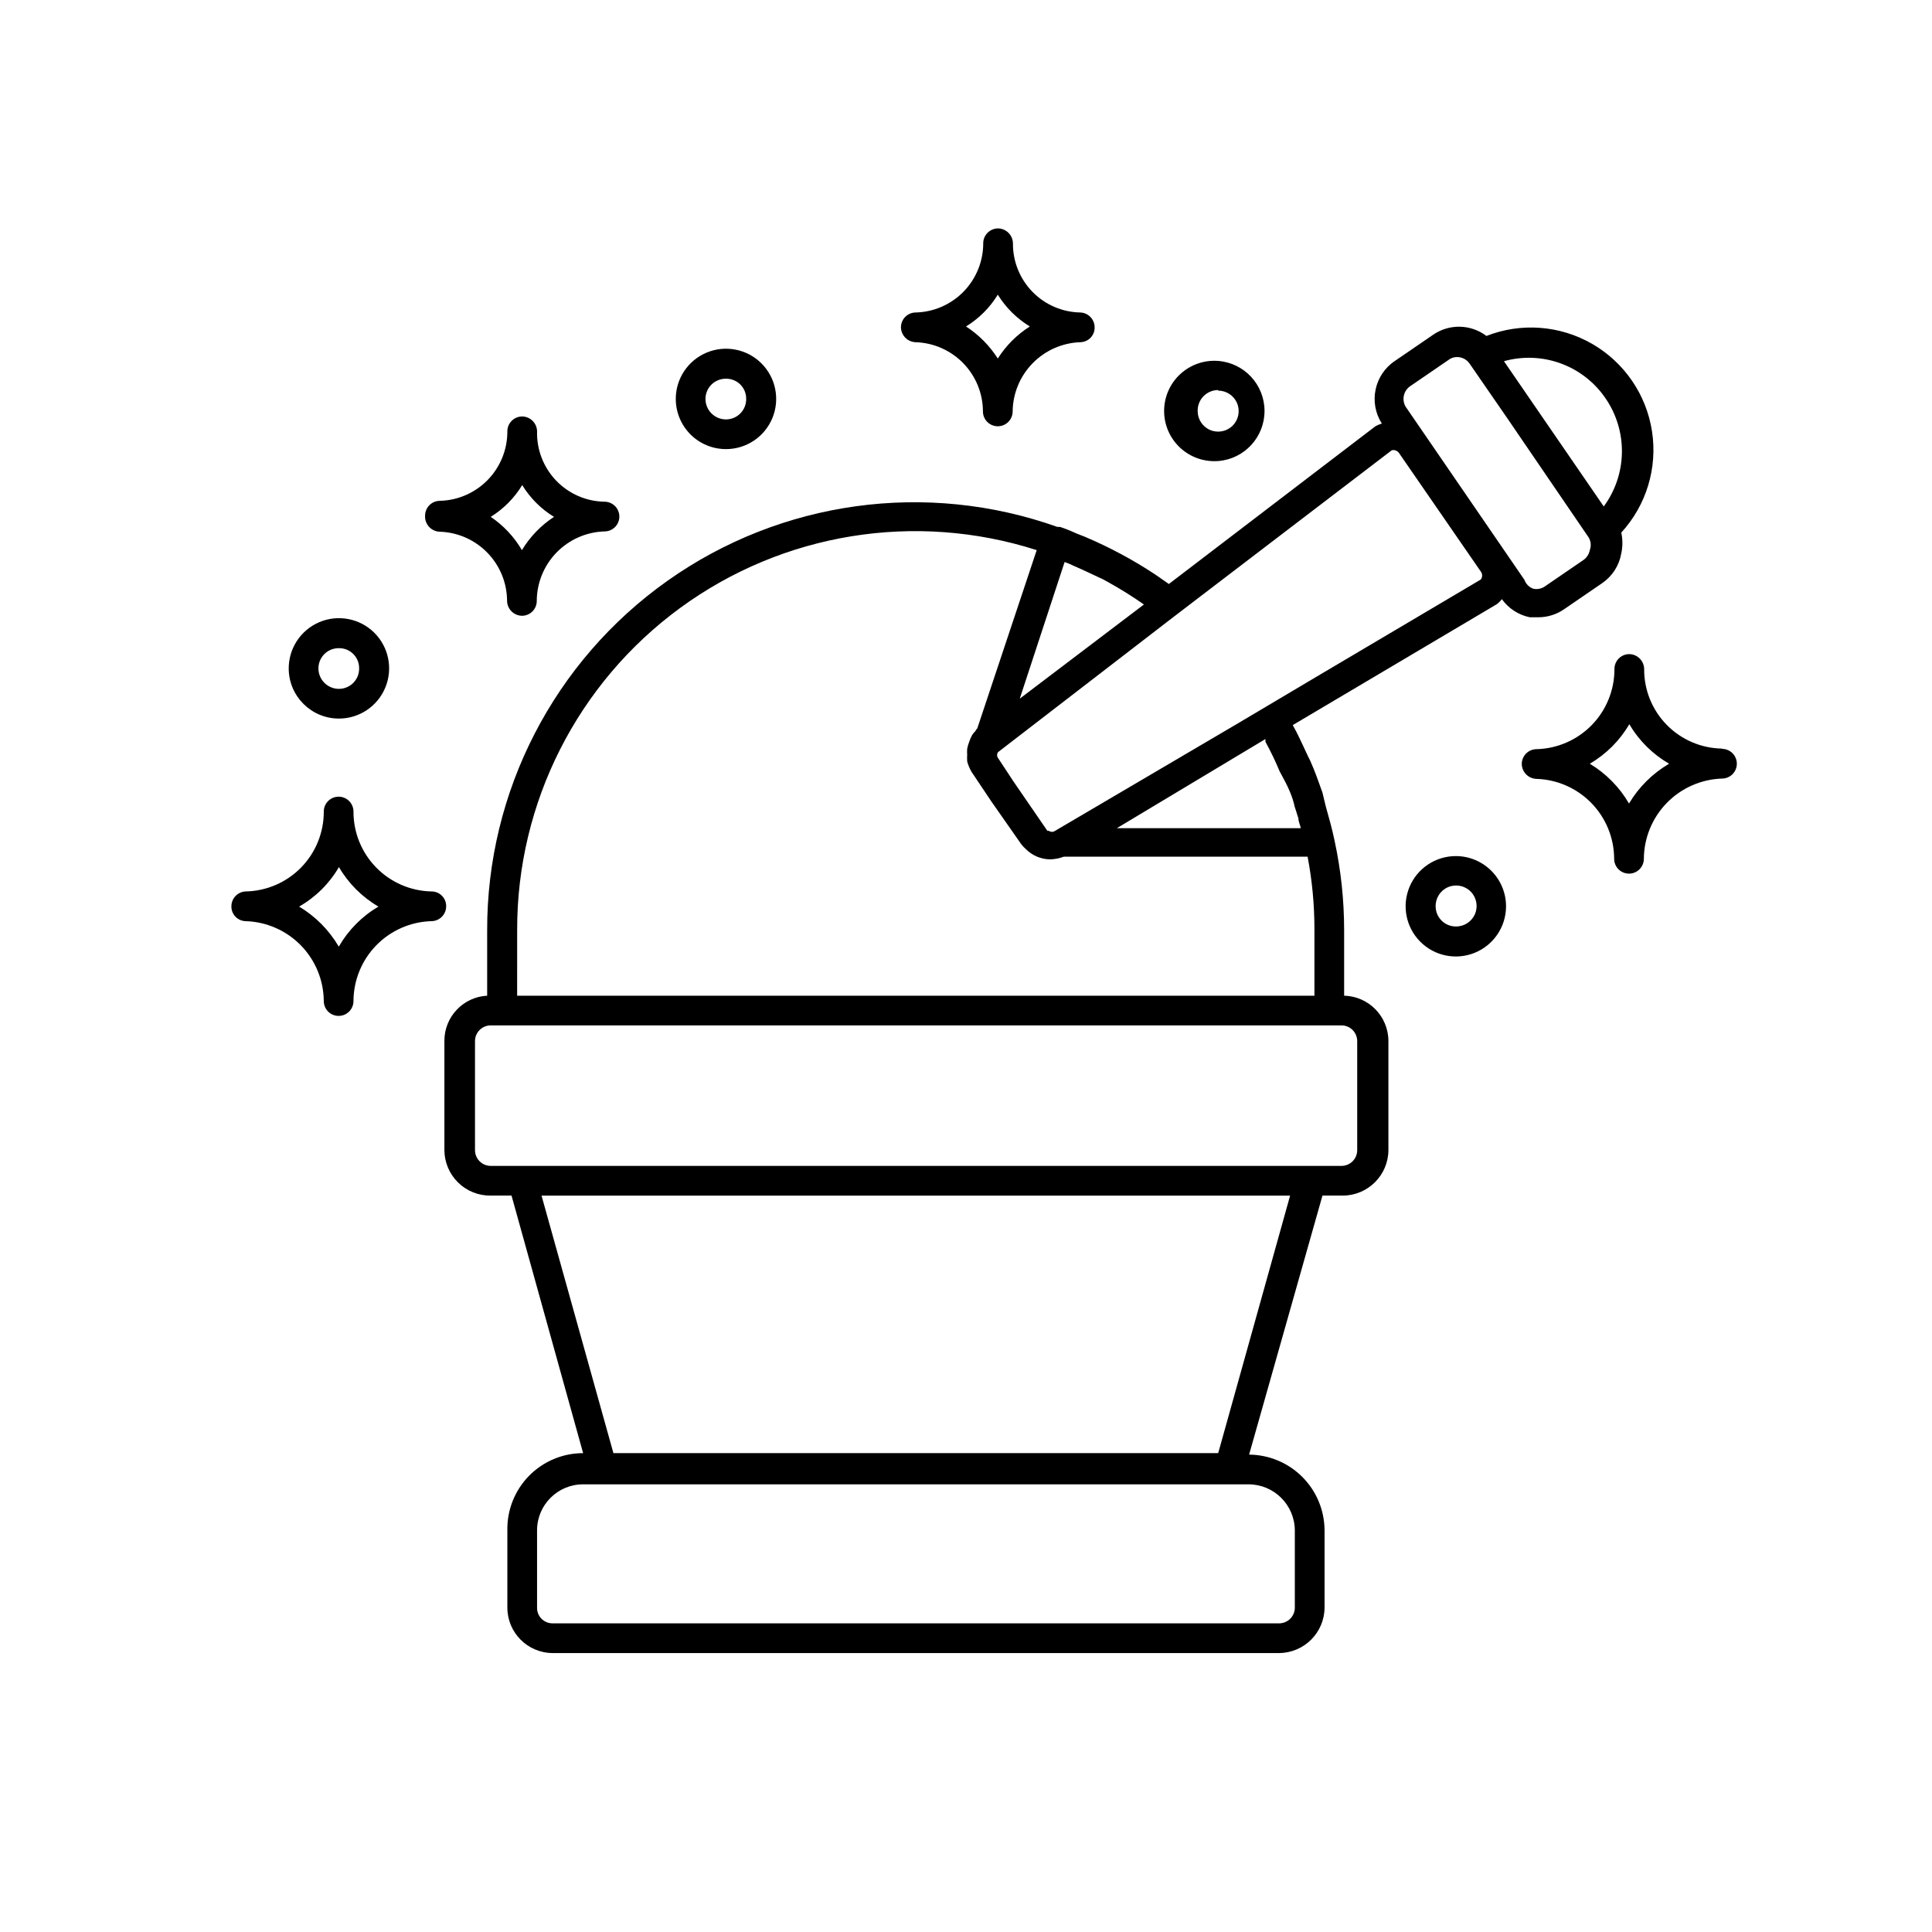 <?xml version="1.0" encoding="UTF-8"?>
<!-- Uploaded to: ICON Repo, www.iconrepo.com, Generator: ICON Repo Mixer Tools -->
<svg fill="#000000" width="800px" height="800px" version="1.1" viewBox="144 144 512 512" xmlns="http://www.w3.org/2000/svg">
 <g>
  <path d="m466.83 266.18c6.93-0.535 12.281-6.316 12.281-13.266 0-6.953-5.352-12.73-12.281-13.266-3.695-0.285-7.34 0.984-10.062 3.504-2.719 2.516-4.266 6.055-4.266 9.762 0 3.707 1.547 7.242 4.266 9.762 2.723 2.519 6.367 3.785 10.062 3.504zm0-18.656v-0.004c2.195 0 4.176 1.324 5.019 3.356 0.84 2.027 0.375 4.367-1.18 5.918-1.551 1.555-3.891 2.019-5.918 1.18-2.031-0.844-3.356-2.824-3.356-5.019-0.039-1.469 0.512-2.891 1.535-3.941 1.023-1.055 2.43-1.648 3.898-1.648z"/>
  <path d="m386.62 234.69c4.773 0.141 9.309 2.133 12.641 5.555 3.336 3.426 5.211 8.008 5.227 12.785 0 2.176 1.762 3.938 3.938 3.938 2.172 0 3.938-1.762 3.938-3.938 0.055-4.777 1.953-9.352 5.297-12.766 3.344-3.418 7.871-5.414 12.648-5.574 1.023-0.023 1.996-0.449 2.707-1.188 0.707-0.738 1.094-1.727 1.074-2.75 0-2.113-1.668-3.852-3.781-3.938-4.793-0.082-9.363-2.055-12.711-5.492-3.344-3.434-5.199-8.051-5.156-12.848-0.043-2.156-1.781-3.894-3.938-3.938-2.172 0-3.938 1.762-3.938 3.938 0.004 4.797-1.875 9.402-5.231 12.832-3.356 3.43-7.922 5.406-12.715 5.508-2.144 0.043-3.859 1.793-3.859 3.938 0.043 2.125 1.734 3.852 3.859 3.938zm21.805-12.598c2.129 3.441 5.043 6.328 8.5 8.426-3.426 2.168-6.332 5.07-8.5 8.5-2.164-3.406-5.035-6.309-8.422-8.5 3.434-2.102 6.324-4.988 8.422-8.426z"/>
  <path d="m336.39 263.02c5.383 0 10.234-3.238 12.293-8.211s0.922-10.691-2.883-14.5c-3.805-3.805-9.527-4.941-14.5-2.883-4.969 2.059-8.211 6.91-8.211 12.293 0 3.527 1.402 6.91 3.894 9.406 2.496 2.496 5.879 3.894 9.406 3.894zm0-18.656c1.43-0.02 2.801 0.535 3.812 1.547 1.008 1.008 1.562 2.383 1.543 3.809 0.02 1.434-0.535 2.812-1.539 3.836-1.008 1.02-2.383 1.594-3.816 1.594-2.996 0-5.43-2.43-5.43-5.43 0-1.434 0.574-2.809 1.594-3.812 1.023-1.008 2.406-1.562 3.836-1.543z"/>
  <path d="m600.34 342.38c-5.523-0.082-10.793-2.348-14.656-6.301-3.863-3.949-6.008-9.27-5.965-14.797-0.043-2.156-1.781-3.894-3.938-3.934-2.176 0-3.938 1.762-3.938 3.934 0.023 5.551-2.133 10.887-6.004 14.859-3.875 3.977-9.152 6.273-14.699 6.394-2.141 0.043-3.856 1.793-3.856 3.938 0.039 2.125 1.73 3.852 3.856 3.938 5.516 0.16 10.75 2.461 14.598 6.414 3.848 3.953 6.012 9.246 6.027 14.762 0 2.172 1.762 3.934 3.938 3.934 2.172 0 3.934-1.762 3.934-3.934 0.039-5.531 2.215-10.836 6.074-14.797 3.859-3.961 9.102-6.277 14.629-6.461 2.176 0 3.938-1.762 3.938-3.934 0-2.176-1.762-3.938-3.938-3.938zm-24.641 14.562h0.004c-2.523-4.332-6.098-7.961-10.391-10.547 4.336-2.527 7.941-6.133 10.469-10.469 2.555 4.34 6.188 7.945 10.547 10.469-4.375 2.562-8.031 6.191-10.625 10.547z"/>
  <path d="m500.21 407.87v-17.398c-0.004-7.938-0.848-15.855-2.519-23.617-0.629-3.07-1.496-6.141-2.363-9.211l-0.867-3.617c-0.789-2.125-1.496-4.25-2.363-6.375-0.867-2.125-0.945-2.203-1.496-3.305-0.551-1.102-1.969-4.328-3.07-6.453l-0.941-1.738 54.082-32.039c0.504-0.387 0.953-0.836 1.34-1.34 1.77 2.481 4.414 4.195 7.398 4.805h2.281c2.387 0 4.715-0.715 6.691-2.047l10.234-7.008c2.672-1.84 4.488-4.676 5.039-7.871 0.395-1.816 0.395-3.695 0-5.512 6.652-7.258 9.648-17.141 8.141-26.871-1.504-9.73-7.348-18.246-15.879-23.156-8.535-4.91-18.836-5.676-28-2.086-4.106-3.113-9.738-3.273-14.016-0.391l-10.234 7.008 0.004-0.004c-5.484 3.672-7.023 11.055-3.465 16.609-0.637 0.184-1.246 0.445-1.812 0.789l-54.633 41.723-2.598-1.812-1.023-0.707h0.004c-5.898-3.902-12.145-7.246-18.656-10l-2.203-0.867-0.004 0.004c-1.41-0.66-2.856-1.238-4.328-1.734h-0.707c-34.715-12.348-73.27-7.031-103.34 14.258-30.074 21.285-47.906 55.879-47.801 92.723v17.242c-6.359 0.336-11.344 5.594-11.336 11.965v28.969c0.02 3.231 1.328 6.316 3.633 8.578 2.309 2.262 5.418 3.508 8.648 3.465h5.512l18.973 68.25-0.004 0.004c-5.391-0.004-10.559 2.164-14.336 6.016-3.773 3.852-5.844 9.059-5.738 14.449v20.469c0 6.621 5.348 12 11.969 12.043h192.55c6.637-0.043 12.004-5.41 12.047-12.043v-20.469c-0.023-5.305-2.133-10.387-5.875-14.145-3.746-3.758-8.816-5.887-14.121-5.93l19.441-68.645h5.434c6.633-0.043 12-5.41 12.043-12.043v-28.891c0.004-6.531-5.199-11.871-11.727-12.043zm-13.066-49.988 0.945 2.992c0 0.867 0.473 1.73 0.629 2.598h-48.73l39.359-23.617c0.027 0.234 0.027 0.473 0 0.711 1.402 2.551 2.664 5.18 3.781 7.871l0.473 0.867c1.652 2.988 2.988 5.824 3.539 8.656zm82.34-108.32c2.906 4.234 4.422 9.27 4.34 14.402-0.086 5.137-1.766 10.117-4.812 14.254l-26.449-38.496c4.949-1.383 10.215-1.18 15.043 0.586 4.832 1.766 8.984 5.004 11.879 9.254zm-51.875-3.148 10.234-7.008-0.004 0.004c0.648-0.516 1.453-0.793 2.285-0.789 1.359-0.008 2.637 0.672 3.383 1.812l9.996 14.484 21.492 31.488c0.625 1.02 0.738 2.269 0.316 3.383-0.195 1.051-0.785 1.98-1.656 2.598l-10.234 7.008h0.004c-0.895 0.625-2.004 0.852-3.07 0.629-1.105-0.387-1.977-1.258-2.363-2.359l-31.488-45.895c-1.051-1.805-0.578-4.113 1.102-5.356zm-64.16 62.27 6.375-4.879 52.98-40.461v-0.004c0.309-0.09 0.637-0.09 0.945 0 0.371 0.113 0.699 0.332 0.945 0.629l21.727 31.488c0.484 0.625 0.484 1.5 0 2.125l-42.586 25.191-21.883 12.988-48.34 28.418c-0.492 0.355-1.156 0.355-1.652 0h-0.395l-8.973-13.066-4.094-6.219c-0.34-0.469-0.34-1.105 0-1.574zm-27.316-15.742 1.258 0.473 1.18 0.551c2.598 1.102 5.117 2.363 7.871 3.621l1.258 0.707h0.008c3.25 1.801 6.402 3.769 9.445 5.902l-32.906 24.953zm-145.08 97.531c-0.074-33.73 15.992-65.465 43.219-85.379 27.23-19.91 62.34-25.602 94.465-15.305l-15.742 47.23-0.004 0.004c-0.227 0.227-0.41 0.496-0.551 0.785-0.477 0.438-0.855 0.977-1.102 1.574-0.191 0.379-0.348 0.777-0.473 1.184-0.254 0.605-0.438 1.238-0.551 1.887-0.039 0.523-0.039 1.051 0 1.574-0.035 0.578-0.035 1.156 0 1.734 0.258 0.996 0.656 1.949 1.184 2.832l5.273 7.871 7.871 11.258c0.324 0.43 0.695 0.828 1.102 1.18 1.73 1.805 4.117 2.828 6.613 2.836 1.211-0.039 2.41-0.277 3.543-0.707h64.629c1.195 6.277 1.805 12.656 1.809 19.047v17.793h-211.29zm206.09 159.09v20.469c0 2.305-1.867 4.172-4.172 4.172h-192.55c-1.102 0-2.156-0.441-2.926-1.227-0.77-0.785-1.191-1.848-1.168-2.945v-20.469c0-6.738 5.461-12.199 12.199-12.199h176.34c6.75-0.004 12.234 5.449 12.277 12.199zm-20.309-20.465h-160.27l-19.051-68.25h198.38zm36.84-80.293v-0.004c0 2.305-1.867 4.172-4.172 4.172h-225.45c-2.305 0-4.172-1.867-4.172-4.172v-28.891c0-2.305 1.867-4.172 4.172-4.172h225.45c2.305 0 4.172 1.867 4.172 4.172z"/>
  <path d="m258.3 380.24c-5.523-0.121-10.781-2.41-14.641-6.371-3.856-3.961-6.004-9.273-5.984-14.805 0-1.043-0.414-2.043-1.152-2.781-0.738-0.738-1.738-1.152-2.781-1.152-2.176 0-3.938 1.762-3.938 3.934 0.023 5.543-2.137 10.871-6.012 14.832-3.875 3.961-9.152 6.242-14.691 6.344-2.113 0.086-3.781 1.824-3.777 3.938-0.023 1.023 0.363 2.012 1.074 2.75 0.707 0.738 1.68 1.164 2.703 1.188 5.519 0.16 10.766 2.461 14.625 6.41 3.863 3.949 6.039 9.242 6.078 14.766 0 1.043 0.414 2.043 1.152 2.781 0.738 0.738 1.742 1.152 2.785 1.152 1.043 0 2.043-0.414 2.781-1.152 0.738-0.738 1.152-1.738 1.152-2.781 0.02-5.516 2.18-10.809 6.031-14.762 3.848-3.953 9.082-6.254 14.594-6.414 2.144 0 3.894-1.715 3.938-3.859 0.043-1.062-0.355-2.098-1.102-2.859-0.742-0.758-1.77-1.176-2.836-1.156zm-24.562 14.562 0.004 0.004c-2.555-4.34-6.152-7.965-10.469-10.551 4.375-2.5 8.012-6.113 10.547-10.469 2.527 4.336 6.133 7.941 10.469 10.469-4.34 2.555-7.945 6.188-10.469 10.551z"/>
  <path d="m529.81 370.87c-5.375 0-10.219 3.234-12.285 8.195-2.062 4.961-0.938 10.68 2.852 14.488 3.785 3.812 9.496 4.969 14.469 2.934 4.977-2.035 8.238-6.859 8.27-12.234 0.02-3.543-1.371-6.945-3.871-9.457-2.496-2.512-5.891-3.926-9.434-3.926zm0 18.656c-2.957 0-5.352-2.394-5.352-5.352-0.035-2.211 1.277-4.219 3.316-5.082 2.035-0.859 4.391-0.402 5.953 1.164 1.562 1.562 2.023 3.918 1.164 5.953-0.863 2.039-2.871 3.348-5.082 3.316z"/>
  <path d="m233.82 334.43c5.394 0 10.254-3.262 12.305-8.25 2.051-4.992 0.883-10.727-2.953-14.52-3.84-3.789-9.586-4.891-14.555-2.781-4.965 2.109-8.164 7.008-8.102 12.402 0.086 7.285 6.019 13.148 13.305 13.148zm0-18.656c1.426-0.023 2.801 0.535 3.809 1.543 1.008 1.008 1.566 2.383 1.543 3.809 0.023 1.434-0.531 2.816-1.539 3.836-1.004 1.02-2.379 1.594-3.812 1.594-2.941 0.004-5.348-2.336-5.434-5.273-0.043-1.461 0.516-2.875 1.539-3.914 1.027-1.043 2.434-1.617 3.894-1.594z"/>
  <path d="m260.51 284.91c4.773 0.141 9.309 2.137 12.641 5.559 3.336 3.422 5.211 8.004 5.227 12.781 0.043 2.156 1.781 3.894 3.938 3.938 1.043 0 2.043-0.414 2.781-1.152 0.738-0.738 1.152-1.738 1.152-2.785 0.02-4.797 1.902-9.402 5.25-12.84 3.352-3.434 7.902-5.438 12.699-5.578 2.176 0 3.938-1.762 3.938-3.938 0-2.172-1.762-3.938-3.938-3.938-4.852-0.082-9.469-2.098-12.824-5.602-3.356-3.504-5.172-8.203-5.043-13.055-0.043-2.156-1.781-3.894-3.938-3.934-2.176 0-3.938 1.762-3.938 3.934 0.023 4.812-1.848 9.438-5.203 12.883-3.359 3.445-7.934 5.438-12.742 5.539-2.144 0.043-3.859 1.793-3.859 3.938-0.062 1.078 0.309 2.137 1.035 2.934 0.727 0.801 1.742 1.273 2.824 1.316zm21.883-12.359c2.098 3.438 4.984 6.324 8.422 8.422-3.461 2.262-6.367 5.273-8.5 8.816-2.059-3.519-4.883-6.535-8.266-8.816 3.402-2.113 6.262-5 8.344-8.422z"/>
 </g>
</svg>